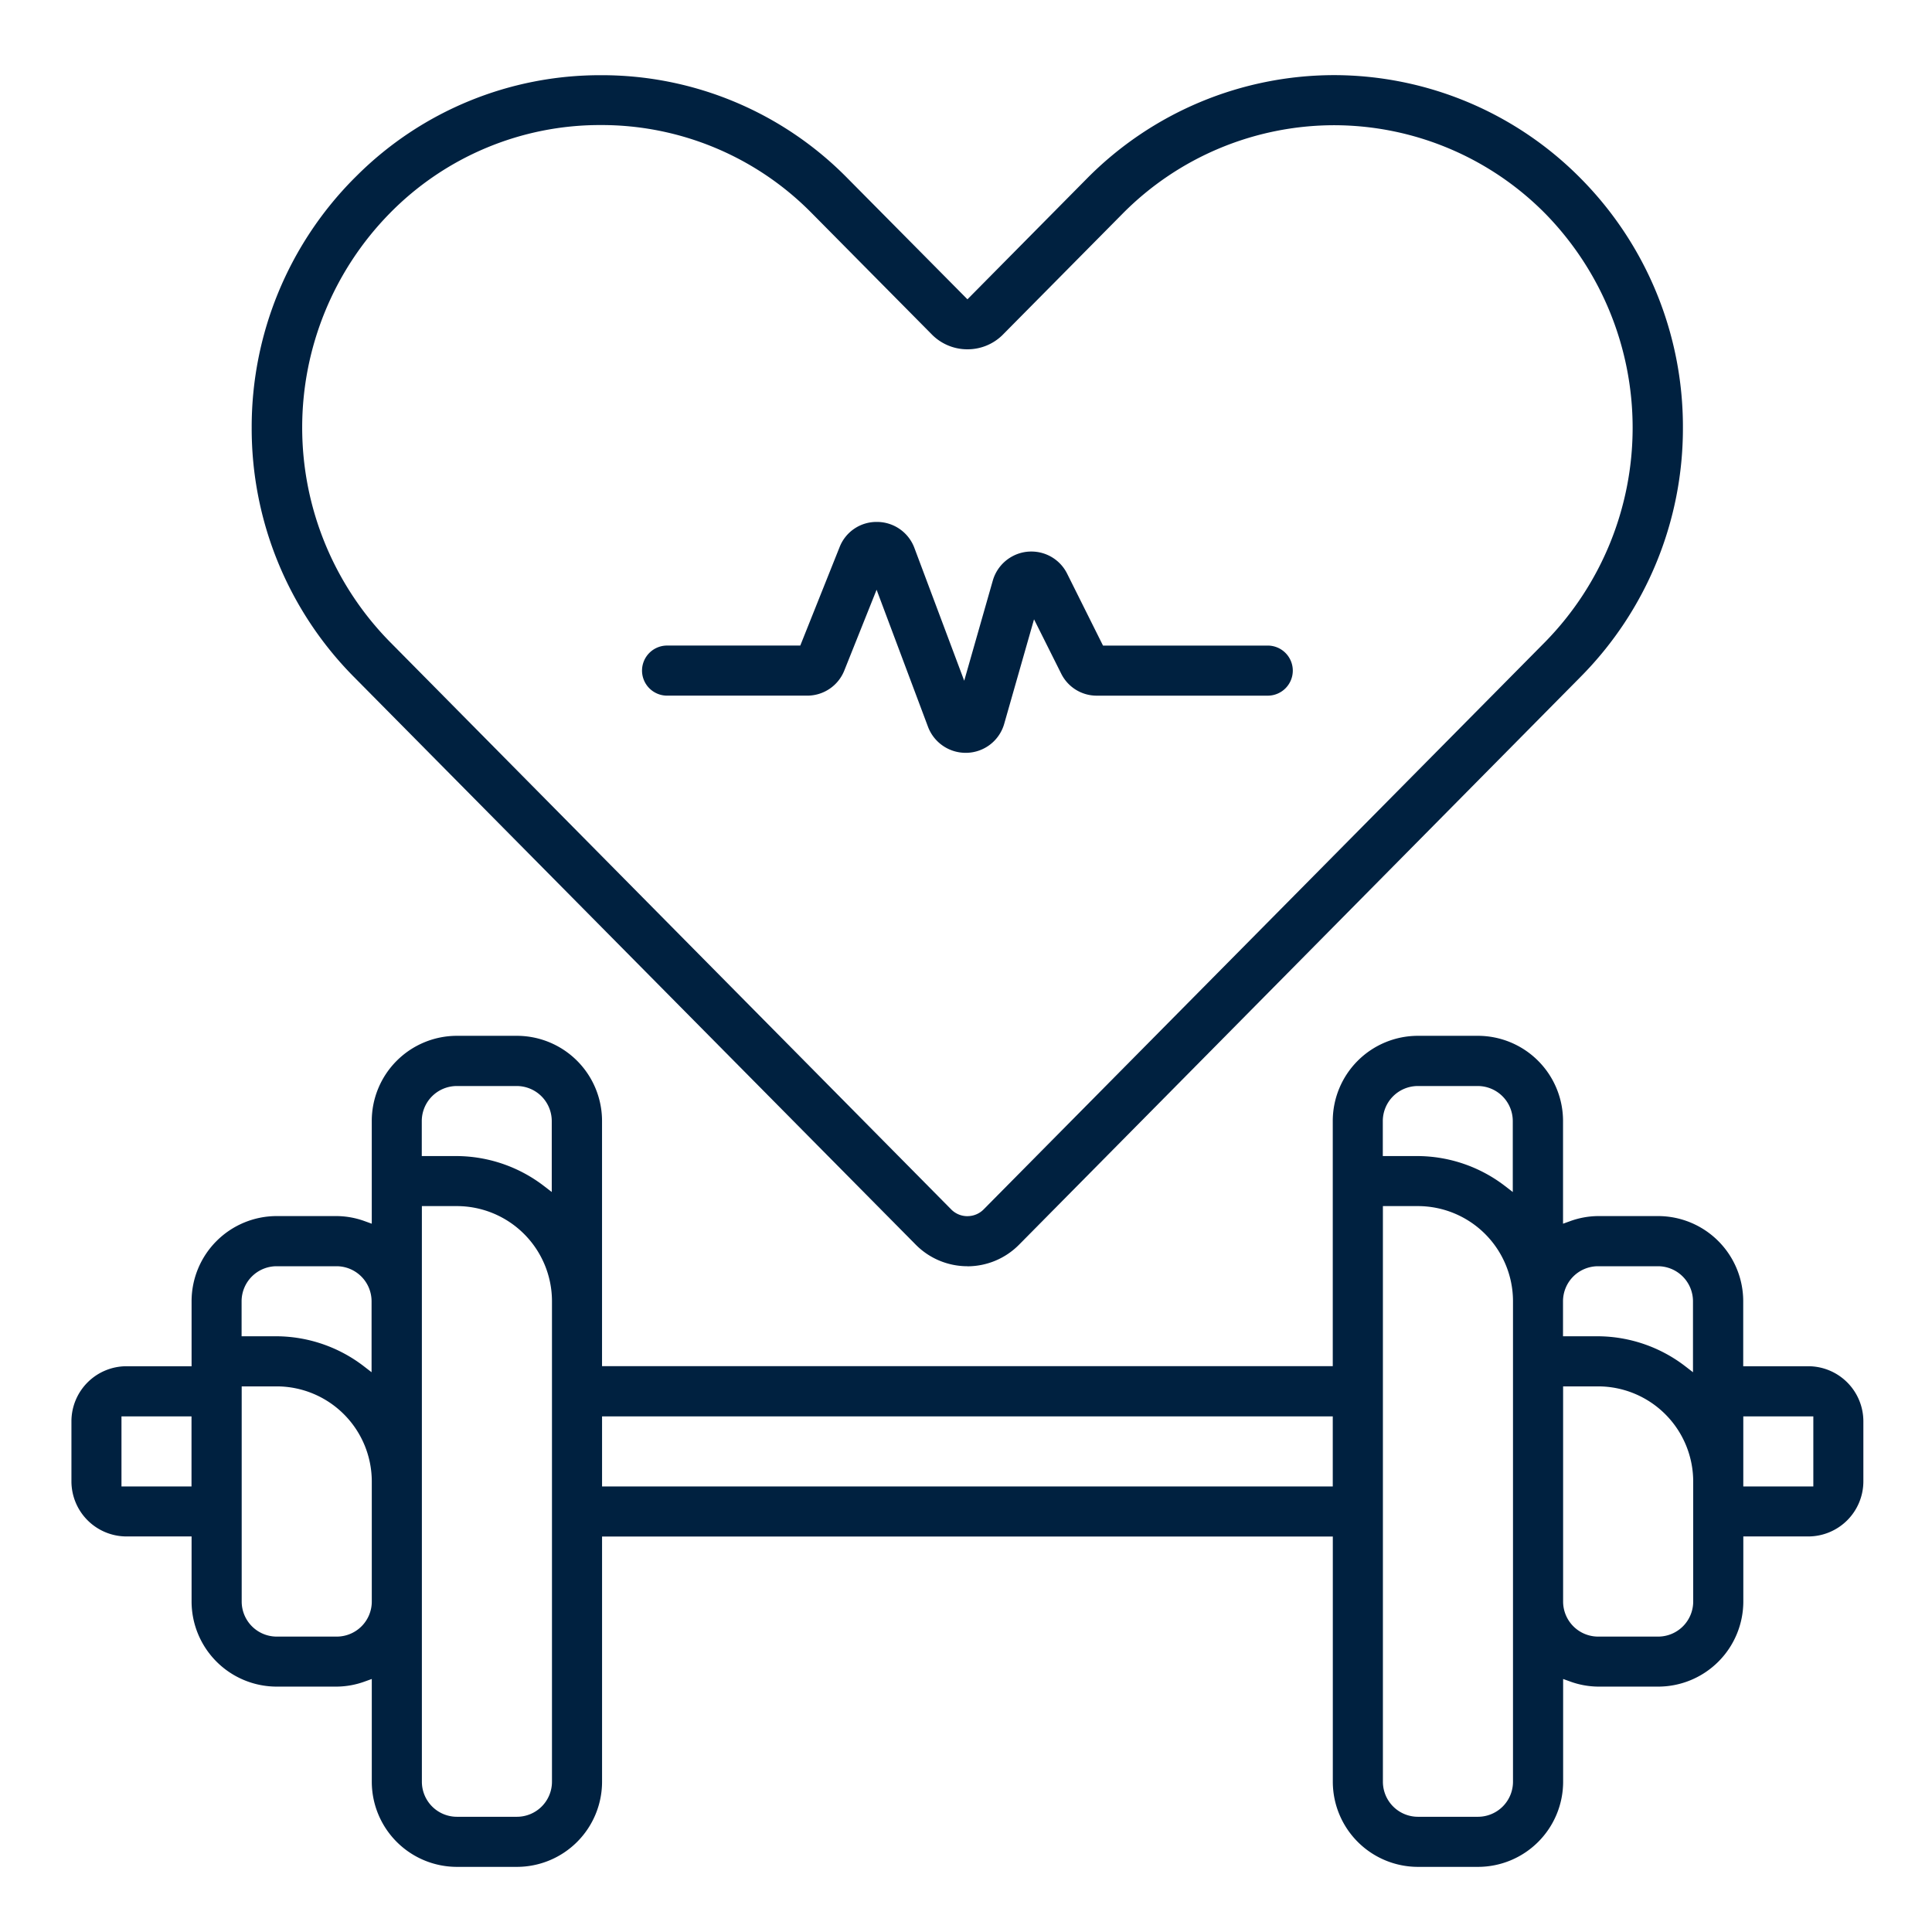 <svg xmlns="http://www.w3.org/2000/svg" width="80" height="80" viewBox="0 0 80 80">
  <g id="fitness-a-sport" transform="translate(-1098 -948)">
    <g id="Group_35" data-name="Group 35">
      <path id="Path_63" data-name="Path 63" d="M816.126-465.858a3.528,3.528,0,0,1-3.524-3.524v-10.155H782.343v10.155a3.528,3.528,0,0,1-3.524,3.524h-2.487a3.528,3.528,0,0,1-3.524-3.524v-4.256l-.278.1a3.468,3.468,0,0,1-1.174.216H768.87a3.528,3.528,0,0,1-3.524-3.524v-2.694h-2.694a2.283,2.283,0,0,1-2.281-2.281v-2.487a2.283,2.283,0,0,1,2.281-2.28h2.694v-2.694a3.528,3.528,0,0,1,3.524-3.524h2.487a3.464,3.464,0,0,1,1.172.216l.278.1v-4.256a3.528,3.528,0,0,1,3.524-3.524h2.487a3.528,3.528,0,0,1,3.524,3.524v10.155H812.6v-10.155a3.528,3.528,0,0,1,3.524-3.524h2.487a3.528,3.528,0,0,1,3.524,3.524v4.256l.278-.1a3.47,3.47,0,0,1,1.174-.216h2.485a3.528,3.528,0,0,1,3.524,3.524v2.694h2.694a2.283,2.283,0,0,1,2.281,2.28v2.487a2.283,2.283,0,0,1-2.281,2.281H829.6v2.694a3.528,3.528,0,0,1-3.524,3.524h-2.487a3.469,3.469,0,0,1-1.172-.216l-.278-.1v4.256a3.528,3.528,0,0,1-3.524,3.524Zm-1.45-3.524a1.452,1.452,0,0,0,1.45,1.45h2.487a1.452,1.452,0,0,0,1.45-1.45v-19.9a3.942,3.942,0,0,0-3.937-3.937h-1.45Zm-39.794,0a1.452,1.452,0,0,0,1.45,1.45h2.487a1.452,1.452,0,0,0,1.45-1.45v-19.9a3.942,3.942,0,0,0-3.937-3.937h-1.45Zm47.256-7.461a1.452,1.452,0,0,0,1.45,1.45h2.487a1.452,1.452,0,0,0,1.45-1.45v-4.974a3.942,3.942,0,0,0-3.937-3.937h-1.45Zm-54.717,0a1.452,1.452,0,0,0,1.45,1.45h2.487a1.452,1.452,0,0,0,1.45-1.45v-4.974a3.942,3.942,0,0,0-3.937-3.937h-1.45Zm62.178-4.768h2.9v-2.9h-2.9Zm-47.256,0H812.6v-2.9H782.343Zm-19.9,0h2.9v-2.9h-2.9Zm6.424-9.118a1.452,1.452,0,0,0-1.45,1.45v1.45h1.45a5.979,5.979,0,0,1,3.6,1.233l.332.256v-2.939a1.452,1.452,0,0,0-1.45-1.45Zm54.717,0a1.452,1.452,0,0,0-1.45,1.45v1.45h1.45a5.98,5.98,0,0,1,3.6,1.233l.332.256v-2.939a1.452,1.452,0,0,0-1.45-1.45Zm-47.256-7.462a1.452,1.452,0,0,0-1.45,1.45v1.45h1.45a5.98,5.98,0,0,1,3.6,1.233l.332.256v-2.939a1.452,1.452,0,0,0-1.45-1.45Zm39.794,0a1.452,1.452,0,0,0-1.45,1.45v1.45h1.45a5.981,5.981,0,0,1,3.6,1.233l.332.256v-2.939a1.452,1.452,0,0,0-1.45-1.45Z" transform="translate(340.587 1491.161)" fill="#002140"/>
      <path id="Path_64" data-name="Path 64" d="M841.216-723.988a3.007,3.007,0,0,1-2.131-.893l-23.264-23.509a14.606,14.606,0,0,1-4.233-10.318,14.606,14.606,0,0,1,4.233-10.318l.152-.151a14.269,14.269,0,0,1,10.073-4.129,14.25,14.25,0,0,1,10.226,4.28l4.954,5,4.954-5.008a14.406,14.406,0,0,1,10.2-4.275h.044a14.379,14.379,0,0,1,10.194,4.275,14.606,14.606,0,0,1,4.234,10.319,14.606,14.606,0,0,1-4.234,10.319l-23.255,23.516a3.008,3.008,0,0,1-2.133.895Zm.014-2.074a.94.94,0,0,0,.666-.279l23.264-23.51a12.673,12.673,0,0,0,0-17.716,12.31,12.31,0,0,0-8.736-3.668h-.033a12.337,12.337,0,0,0-8.739,3.661l-4.988,5.04a2.063,2.063,0,0,1-1.438.578,2.066,2.066,0,0,1-1.442-.582l-4.986-5.037-.141-.141a12.207,12.207,0,0,0-8.611-3.526,12.189,12.189,0,0,0-8.753,3.667,12.661,12.661,0,0,0,0,17.715l23.261,23.52a.939.939,0,0,0,.666.279h.008Z" transform="translate(296.834 1724.42)" fill="#002140"/>
      <path id="Path_65" data-name="Path 65" d="M935.912-636.773a1.666,1.666,0,0,1-1.553-1.077l-2.129-5.676-1.336,3.342a1.651,1.651,0,0,1-1.54,1.043h-5.8a1.038,1.038,0,0,1-1.037-1.037,1.038,1.038,0,0,1,1.037-1.037h5.516l1.628-4.076a1.638,1.638,0,0,1,1.532-1.043h.03a1.654,1.654,0,0,1,1.535,1.076l2.063,5.5,1.183-4.145a1.663,1.663,0,0,1,.855-1.03,1.639,1.639,0,0,1,.739-.175,1.651,1.651,0,0,1,1.486.919l1.484,2.975h6.822a1.038,1.038,0,0,1,1.037,1.037,1.038,1.038,0,0,1-1.037,1.037H941.35a1.639,1.639,0,0,1-1.477-.914l-1.124-2.247-1.235,4.327a1.655,1.655,0,0,1-1.531,1.2Z" transform="translate(202.068 1615.946)" fill="#002140"/>
    </g>
    <rect id="Rectangle_34" data-name="Rectangle 34" width="80" height="80" transform="translate(1098 948)" fill="none"/>
  </g>
</svg>
